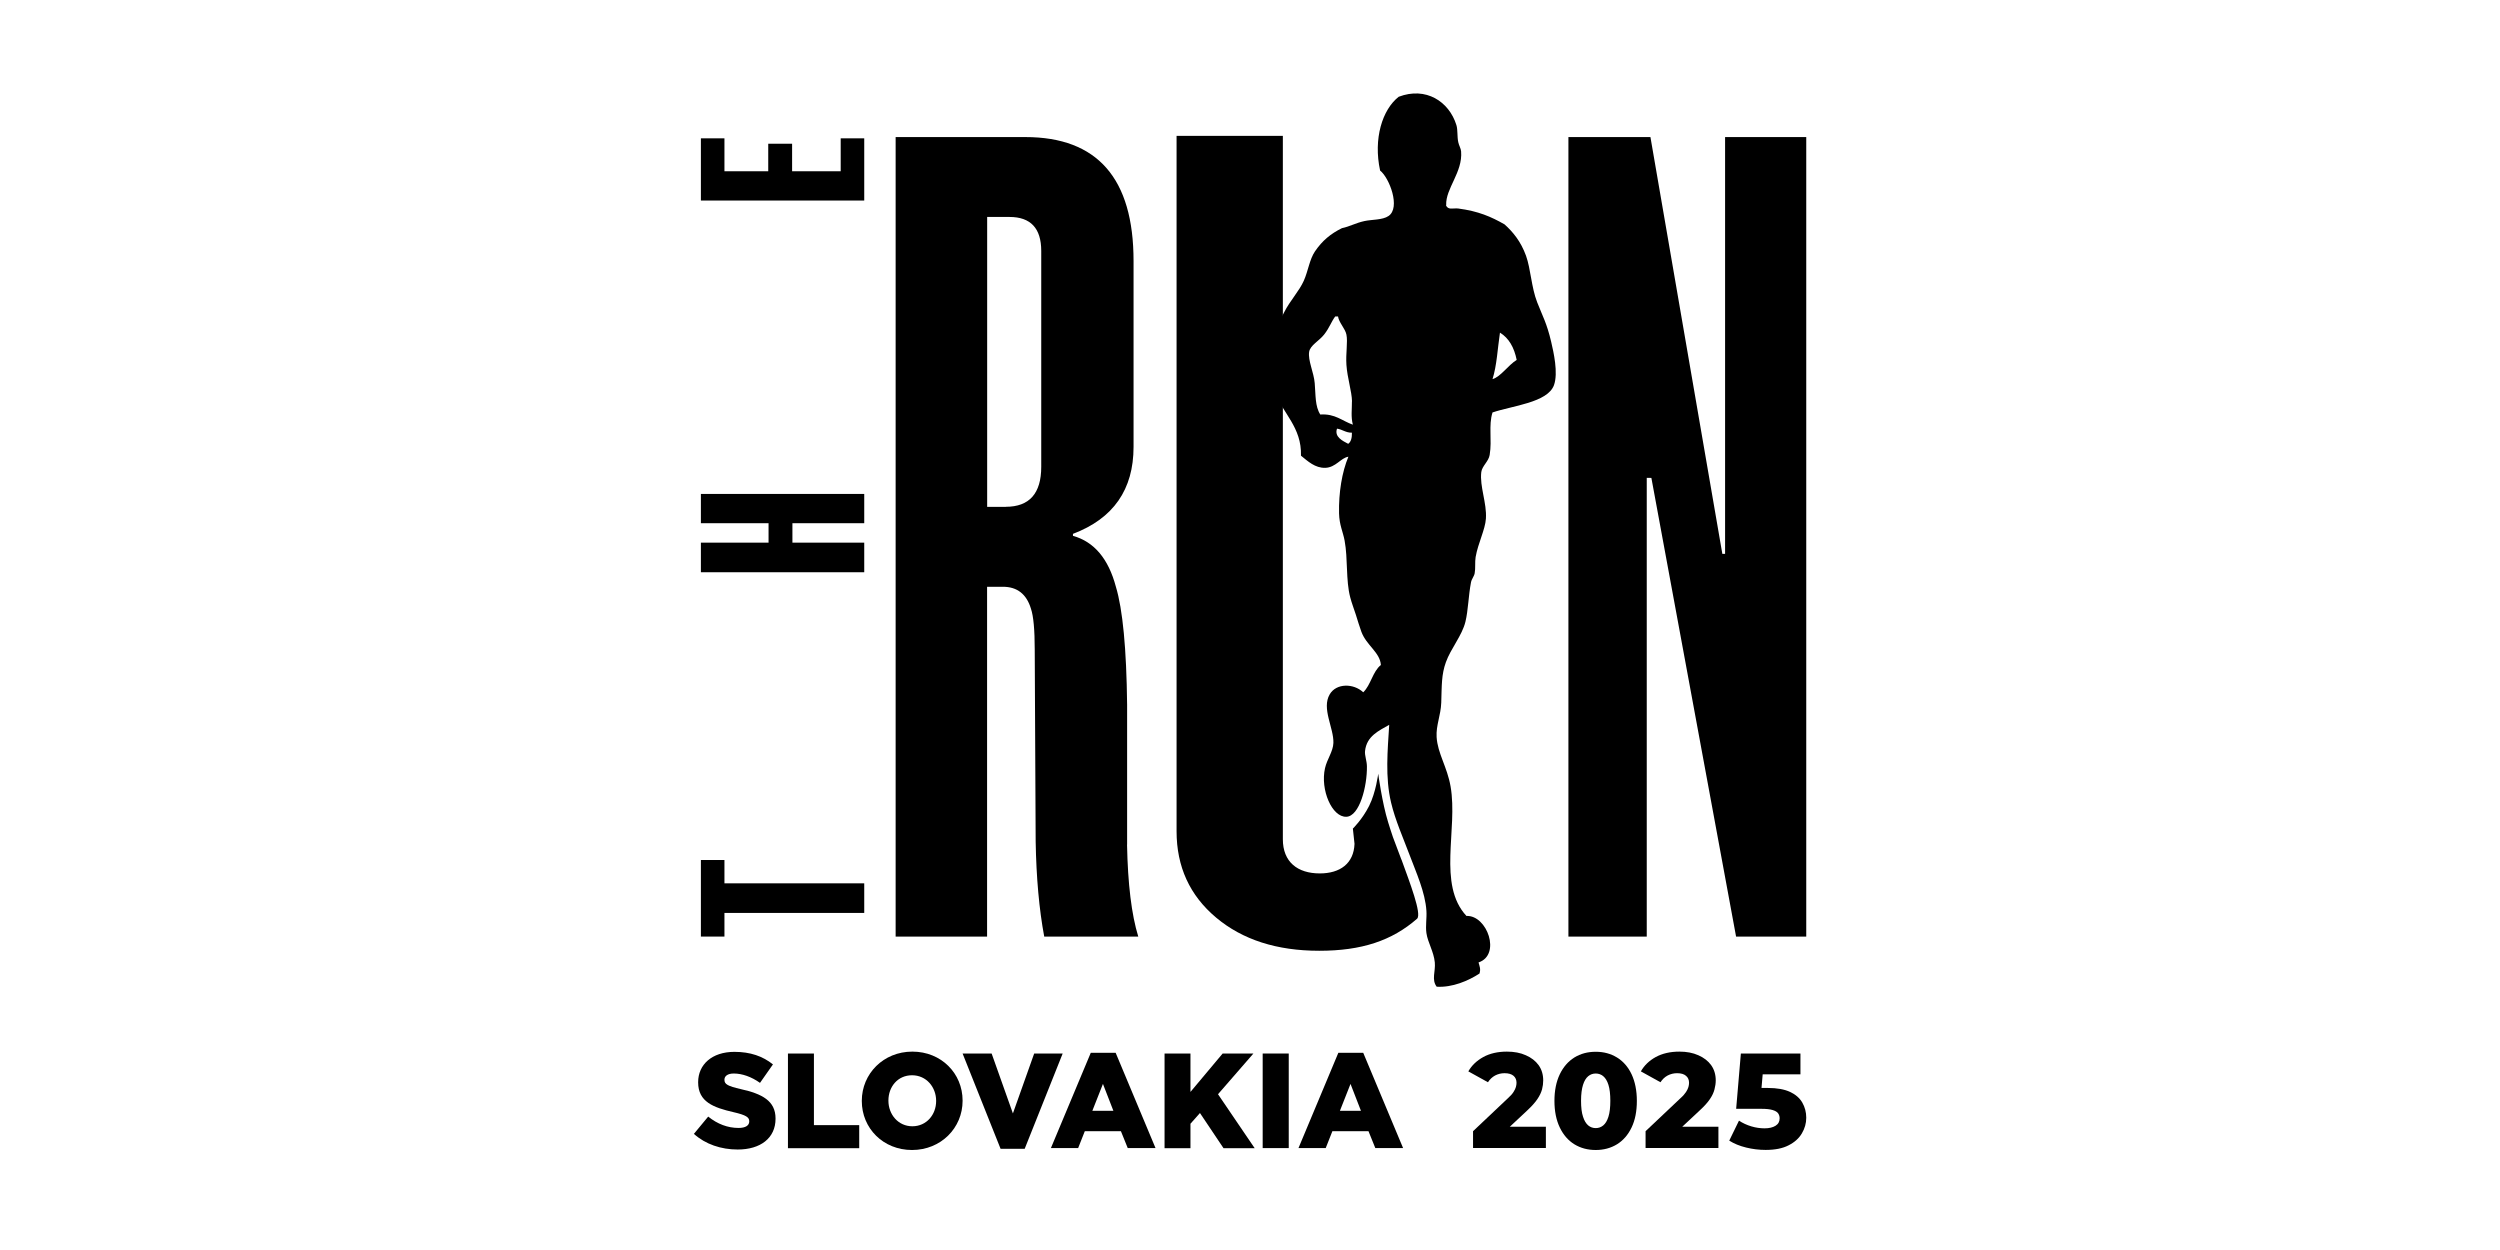 <?xml version="1.0" encoding="UTF-8"?>
<svg xmlns="http://www.w3.org/2000/svg" width="400" height="200" viewBox="0 0 400 200" fill="none">
  <rect width="400" height="200" fill="white" style="fill:white;fill-opacity:1;"></rect>
  <g clip-path="url(#clip0_1097_21572)">
    <path d="M247.341 180.293V183.682H235.687V180.991L241.275 175.71C241.69 175.342 241.991 174.999 242.167 174.708C242.356 174.416 242.481 174.149 242.544 173.92C242.607 173.692 242.644 173.463 242.644 173.248C242.644 172.778 242.481 172.397 242.167 172.131C241.841 171.851 241.363 171.712 240.723 171.712C240.183 171.712 239.68 171.839 239.216 172.08C238.751 172.334 238.374 172.689 238.073 173.159L234.933 171.42C235.473 170.468 236.277 169.706 237.332 169.122C238.374 168.551 239.643 168.259 241.1 168.259C242.255 168.259 243.272 168.449 244.139 168.843C245.006 169.224 245.684 169.744 246.173 170.417C246.663 171.102 246.914 171.915 246.914 172.867C246.914 173.337 246.852 173.819 246.726 174.301C246.588 174.796 246.349 175.317 245.985 175.85C245.621 176.396 245.081 176.993 244.378 177.653L241.564 180.28H247.354L247.341 180.293Z" fill="#FF4B24" style="fill:#FF4B24;fill:color(display-p3 1 0.294 0.141);fill-opacity:1;"></path>
    <path d="M255.317 184C254.035 184 252.893 183.695 251.9 183.086C250.908 182.476 250.13 181.575 249.564 180.395C248.999 179.214 248.71 177.792 248.71 176.142C248.71 174.492 248.999 173.07 249.564 171.889C250.13 170.709 250.921 169.808 251.9 169.198C252.893 168.589 254.023 168.284 255.317 168.284C256.61 168.284 257.715 168.589 258.72 169.198C259.712 169.808 260.503 170.709 261.056 171.889C261.609 173.07 261.897 174.492 261.897 176.142C261.897 177.792 261.621 179.214 261.056 180.395C260.491 181.575 259.712 182.476 258.72 183.086C257.728 183.695 256.585 184 255.317 184ZM255.317 180.496C255.769 180.496 256.171 180.357 256.522 180.065C256.874 179.773 257.15 179.316 257.351 178.668C257.552 178.033 257.653 177.183 257.653 176.129C257.653 175.076 257.552 174.212 257.351 173.578C257.15 172.943 256.874 172.486 256.522 172.194C256.171 171.902 255.769 171.762 255.317 171.762C254.864 171.762 254.462 171.902 254.111 172.194C253.759 172.486 253.483 172.943 253.282 173.578C253.081 174.212 252.968 175.063 252.968 176.129C252.968 177.196 253.068 178.033 253.282 178.668C253.483 179.316 253.772 179.773 254.111 180.065C254.462 180.357 254.864 180.496 255.317 180.496Z" fill="#FF4B24" style="fill:#FF4B24;fill:color(display-p3 1 0.294 0.141);fill-opacity:1;"></path>
    <path d="M274.946 180.293V183.682H263.292V180.991L268.88 175.71C269.295 175.342 269.584 174.999 269.772 174.708C269.96 174.416 270.086 174.149 270.149 173.92C270.212 173.692 270.249 173.463 270.249 173.248C270.249 172.778 270.086 172.397 269.759 172.131C269.446 171.851 268.968 171.712 268.328 171.712C267.788 171.712 267.285 171.839 266.821 172.08C266.356 172.334 265.979 172.689 265.678 173.159L262.538 171.42C263.078 170.468 263.869 169.706 264.924 169.122C265.979 168.551 267.235 168.259 268.705 168.259C269.86 168.259 270.865 168.449 271.744 168.843C272.61 169.224 273.289 169.744 273.778 170.417C274.268 171.102 274.519 171.915 274.519 172.867C274.519 173.337 274.444 173.819 274.318 174.301C274.193 174.796 273.954 175.317 273.59 175.85C273.226 176.396 272.686 176.993 271.97 177.653L269.157 180.28H274.959L274.946 180.293Z" fill="#FF4B24" style="fill:#FF4B24;fill:color(display-p3 1 0.294 0.141);fill-opacity:1;"></path>
    <path d="M289 178.846C289 179.735 288.761 180.56 288.297 181.347C287.832 182.134 287.129 182.768 286.174 183.251C285.22 183.746 284.001 183.987 282.507 183.987C281.452 183.987 280.41 183.86 279.38 183.606C278.337 183.352 277.446 182.984 276.68 182.502L278.237 179.303C278.827 179.696 279.493 180.001 280.209 180.217C280.925 180.433 281.64 180.534 282.331 180.534C283.06 180.534 283.637 180.395 284.077 180.128C284.529 179.849 284.742 179.455 284.742 178.935C284.742 178.63 284.667 178.376 284.504 178.135C284.341 177.907 284.039 177.729 283.612 177.602C283.185 177.475 282.595 177.411 281.841 177.411H277.785L278.538 168.563H288.071V171.889H282.03L281.841 174.073H282.846C284.328 174.073 285.509 174.289 286.413 174.708C287.305 175.126 287.958 175.698 288.372 176.421C288.786 177.145 289 177.945 289 178.833V178.846Z" fill="#FF4B24" style="fill:#FF4B24;fill:color(display-p3 1 0.294 0.141);fill-opacity:1;"></path>
    <path d="M289 21.931H276.014V88.615H275.574L264.07 21.931H250.946V149.852H263.48V76.453L264.221 76.466L277.772 149.852H289V21.931Z" fill="#FF4B24" style="fill:#FF4B24;fill:color(display-p3 1 0.294 0.141);fill-opacity:1;"></path>
    <path d="M134.511 22.134V27.402H126.737V22.997H122.919V27.402H115.911V22.134H112.143V32.086H138.278V22.134H134.511ZM112.143 79.03V83.714H122.969V86.824H112.143V91.559H138.278V86.824H126.787V83.714H138.278V79.03H112.143ZM112.143 137.602V149.852H115.911V146.069H138.278V141.334H115.911V137.602H112.143Z" fill="#FF4B24" style="fill:#FF4B24;fill:color(display-p3 1 0.294 0.141);fill-opacity:1;"></path>
    <path d="M160.935 81.1H157.946V34.714H161.525C164.904 34.714 166.599 36.53 166.599 40.148V74.689C166.599 78.954 164.703 81.087 160.922 81.087M180.339 135.139V112.747C180.238 103.797 179.635 97.501 178.543 93.883C177.35 89.402 175.064 86.685 171.673 85.733V85.416C178.141 82.966 181.369 78.332 181.369 71.503V41.76C181.369 28.545 175.591 21.931 164.05 21.931H143.302V149.852H157.933V93.883H160.47C162.756 93.883 164.251 95.063 164.954 97.399C165.356 98.58 165.557 100.763 165.557 103.962L165.707 134.657C165.808 140.42 166.26 145.485 167.076 149.852H182.122C181.042 146.336 180.452 141.436 180.326 135.139" fill="#FF4B24" style="fill:#FF4B24;fill:color(display-p3 1 0.294 0.141);fill-opacity:1;"></path>
    <path d="M215.718 71.007C216.17 70.69 216.321 70.043 216.308 69.23C215.303 69.243 214.801 68.71 213.922 68.583C213.457 69.916 214.864 70.563 215.705 71.007M238.801 60.661C240.107 60.293 241.301 58.427 242.67 57.589C242.268 55.596 241.426 54.098 239.994 53.222C239.618 55.736 239.492 58.503 238.801 60.661ZM216.321 64.216C216.295 62.654 215.567 60.458 215.429 58.389C215.303 56.523 215.667 54.72 215.429 53.54C215.24 52.575 214.211 51.598 214.085 50.633H213.633C212.992 51.496 212.729 52.423 211.85 53.54C211.046 54.555 209.627 55.254 209.463 56.294C209.25 57.678 210.217 59.595 210.355 61.309C210.518 63.2 210.393 65.003 211.247 66.323C213.633 66.158 214.751 67.364 216.459 67.948C216.12 66.678 216.321 65.498 216.308 64.228M231.354 32.835C231.68 33.648 232.459 33.28 233.288 33.356C236.541 33.787 238.563 34.663 240.735 35.907C242.029 37.075 243.31 38.573 244.164 40.922C244.918 43.029 245.018 45.987 245.947 48.361C246.801 50.557 247.492 51.712 248.183 54.67C248.572 56.333 249.338 59.671 248.635 61.626C247.618 64.419 241.966 64.914 238.801 65.993C238.136 68.1 238.751 70.347 238.349 72.784C238.186 73.826 237.131 74.549 237.005 75.539C236.729 77.837 237.91 80.49 237.746 82.978C237.633 84.743 236.49 86.888 236.101 89.122C235.963 89.947 236.101 90.912 235.95 91.712C235.862 92.22 235.461 92.626 235.36 93.172C234.946 95.304 234.921 97.627 234.468 99.481C233.928 101.702 232.12 103.771 231.341 105.955C230.625 107.948 230.688 109.636 230.6 112.429C230.525 114.473 229.746 116.06 229.859 117.926C230.023 120.579 231.542 122.661 232.095 125.847C233.288 132.702 229.96 141.524 234.632 146.551C237.947 146.399 240.208 152.784 236.566 153.99C236.742 154.65 236.943 155.031 236.717 155.768C234.946 156.923 232.371 158.027 229.872 157.875C229.005 156.745 229.709 155.425 229.57 153.99C229.407 152.264 228.44 150.791 228.227 149.293C228.063 148.164 228.302 146.92 228.227 145.739C228.038 142.756 226.581 139.595 225.551 136.84C224.484 134.009 223.241 131.229 222.575 128.424C221.608 124.374 222.022 120.046 222.274 115.971C220.653 116.91 218.657 117.748 218.405 120.173C218.33 120.871 218.694 121.721 218.707 122.597C218.757 125.834 217.514 130.595 215.429 130.683C213.118 130.785 211.222 126.355 212 122.915C212.327 121.455 213.294 120.261 213.344 118.865C213.419 116.466 211.422 113.356 212.754 111.096C213.809 109.281 216.584 109.319 218.116 110.766C219.335 109.611 219.624 107.44 220.942 106.399C220.804 104.368 218.619 103.264 217.815 101.068C217.526 100.293 217.225 99.265 216.923 98.313C216.647 97.462 216.258 96.447 216.032 95.558C215.316 92.829 215.68 89.427 215.14 86.507C214.876 85.073 214.299 84.032 214.248 82.14C214.173 78.852 214.713 75.526 215.743 73.076C214.537 73.242 213.721 74.816 212.025 74.854C210.418 74.892 209.275 73.813 208.157 72.912C208.283 68.329 205.231 66.158 203.988 62.718C203.334 60.903 202.531 58.097 202.945 55.596C203.184 54.124 204.754 51.382 205.482 49.935C206.399 48.119 207.868 46.583 208.609 44.92C209.325 43.295 209.514 41.531 210.393 40.224C211.573 38.497 212.892 37.405 214.713 36.504C215.944 36.25 216.898 35.679 218.292 35.374C219.485 35.108 221.193 35.222 222.161 34.562C224.132 33.242 222.299 28.443 220.817 27.288C219.712 22.198 221.168 17.539 223.793 15.482C228.126 13.832 231.844 16.218 233.024 20.014C233.263 20.776 233.125 21.88 233.326 22.769C233.439 23.289 233.74 23.746 233.778 24.229C234.054 27.555 231.278 30.17 231.391 32.797" fill="#FF4B24" style="fill:#FF4B24;fill:color(display-p3 1 0.294 0.141);fill-opacity:1;"></path>
    <path d="M224.22 137.526L222.864 133.921C222.613 133.159 222.336 132.347 222.098 131.547C221.131 128.437 220.515 123.791 220.515 123.791C220.515 123.791 220.151 126.774 219.058 128.945C217.966 131.115 216.459 132.575 216.459 132.575L216.722 135.012C216.609 138.161 214.412 139.747 211.171 139.747C207.605 139.747 205.256 137.919 205.256 134.276V21.741H188.251V132.994C188.251 138.681 190.361 143.277 194.581 146.818C198.801 150.36 204.301 152.124 211.071 152.124C217.84 152.124 222.701 150.525 226.745 146.983C227.498 146.209 225.577 141.233 224.233 137.526H224.22Z" fill="#FF4B24" style="fill:#FF4B24;fill:color(display-p3 1 0.294 0.141);fill-opacity:1;"></path>
    <path d="M111 181.448L113.311 178.655C114.793 179.849 116.438 180.471 118.171 180.471C119.289 180.471 119.879 180.077 119.879 179.43V179.392C119.879 178.77 119.389 178.414 117.355 177.945C114.165 177.208 111.703 176.307 111.703 173.184V173.146C111.703 170.341 113.901 168.297 117.506 168.297C120.055 168.297 122.039 168.995 123.672 170.303L121.6 173.26C120.231 172.283 118.736 171.762 117.405 171.762C116.4 171.762 115.911 172.194 115.911 172.74V172.778C115.911 173.476 116.426 173.768 118.498 174.251C121.939 175.012 124.087 176.129 124.087 178.96V178.998C124.087 182.096 121.675 183.924 118.033 183.924C115.383 183.924 112.859 183.086 111.013 181.41L111 181.448Z" fill="#FF4B24" style="fill:#FF4B24;fill:color(display-p3 1 0.294 0.141);fill-opacity:1;"></path>
    <path d="M126.083 168.563H130.228V180.026H137.475V183.708H126.071V168.576L126.083 168.563Z" fill="#FF4B24" style="fill:#FF4B24;fill:color(display-p3 1 0.294 0.141);fill-opacity:1;"></path>
    <path d="M137.889 176.167V176.129C137.889 171.788 141.355 168.259 145.977 168.259C150.599 168.259 154.015 171.737 154.015 176.091V176.129C154.015 180.471 150.549 184 145.927 184C141.305 184 137.889 180.522 137.889 176.167ZM149.782 176.167V176.129C149.782 173.946 148.225 172.042 145.927 172.042C143.629 172.042 142.147 173.895 142.147 176.079V176.117C142.147 178.3 143.704 180.204 145.977 180.204C148.25 180.204 149.782 178.338 149.782 176.167Z" fill="#FF4B24" style="fill:#FF4B24;fill:color(display-p3 1 0.294 0.141);fill-opacity:1;"></path>
    <path d="M154.015 168.563H158.662L162.065 178.148L165.469 168.563H170.028L163.949 183.809H160.093L154.015 168.563Z" fill="#FF4B24" style="fill:#FF4B24;fill:color(display-p3 1 0.294 0.141);fill-opacity:1;"></path>
    <path d="M174.499 168.449H178.505L184.885 183.695H180.439L179.347 180.991H173.569L172.502 183.695H168.144L174.524 168.449H174.499ZM178.141 177.729L176.471 173.425L174.775 177.729H178.128H178.141Z" fill="#FF4B24" style="fill:#FF4B24;fill:color(display-p3 1 0.294 0.141);fill-opacity:1;"></path>
    <path d="M186.329 168.563H190.474V174.708L195.623 168.563H200.546L194.882 175.076L200.747 183.708H195.761L191.994 178.084L190.474 179.798V183.708H186.329V168.576V168.563Z" fill="#FF4B24" style="fill:#FF4B24;fill:color(display-p3 1 0.294 0.141);fill-opacity:1;"></path>
    <path d="M202.028 168.563H206.198V183.695H202.028V168.563Z" fill="#FF4B24" style="fill:#FF4B24;fill:color(display-p3 1 0.294 0.141);fill-opacity:1;"></path>
    <path d="M214.11 168.449H218.116L224.497 183.695H220.051L218.958 180.991H213.181L212.113 183.695H207.755L214.135 168.449H214.11ZM217.752 177.729L216.082 173.425L214.386 177.729H217.74H217.752Z" fill="#FF4B24" style="fill:#FF4B24;fill:color(display-p3 1 0.294 0.141);fill-opacity:1;"></path>
  </g>
  <defs>
    <clipPath id="clip0_1097_21572">
      <rect width="178" height="169" fill="white" style="fill:white;fill-opacity:1;" transform="translate(111 15)"></rect>
    </clipPath>
  </defs>
</svg>
